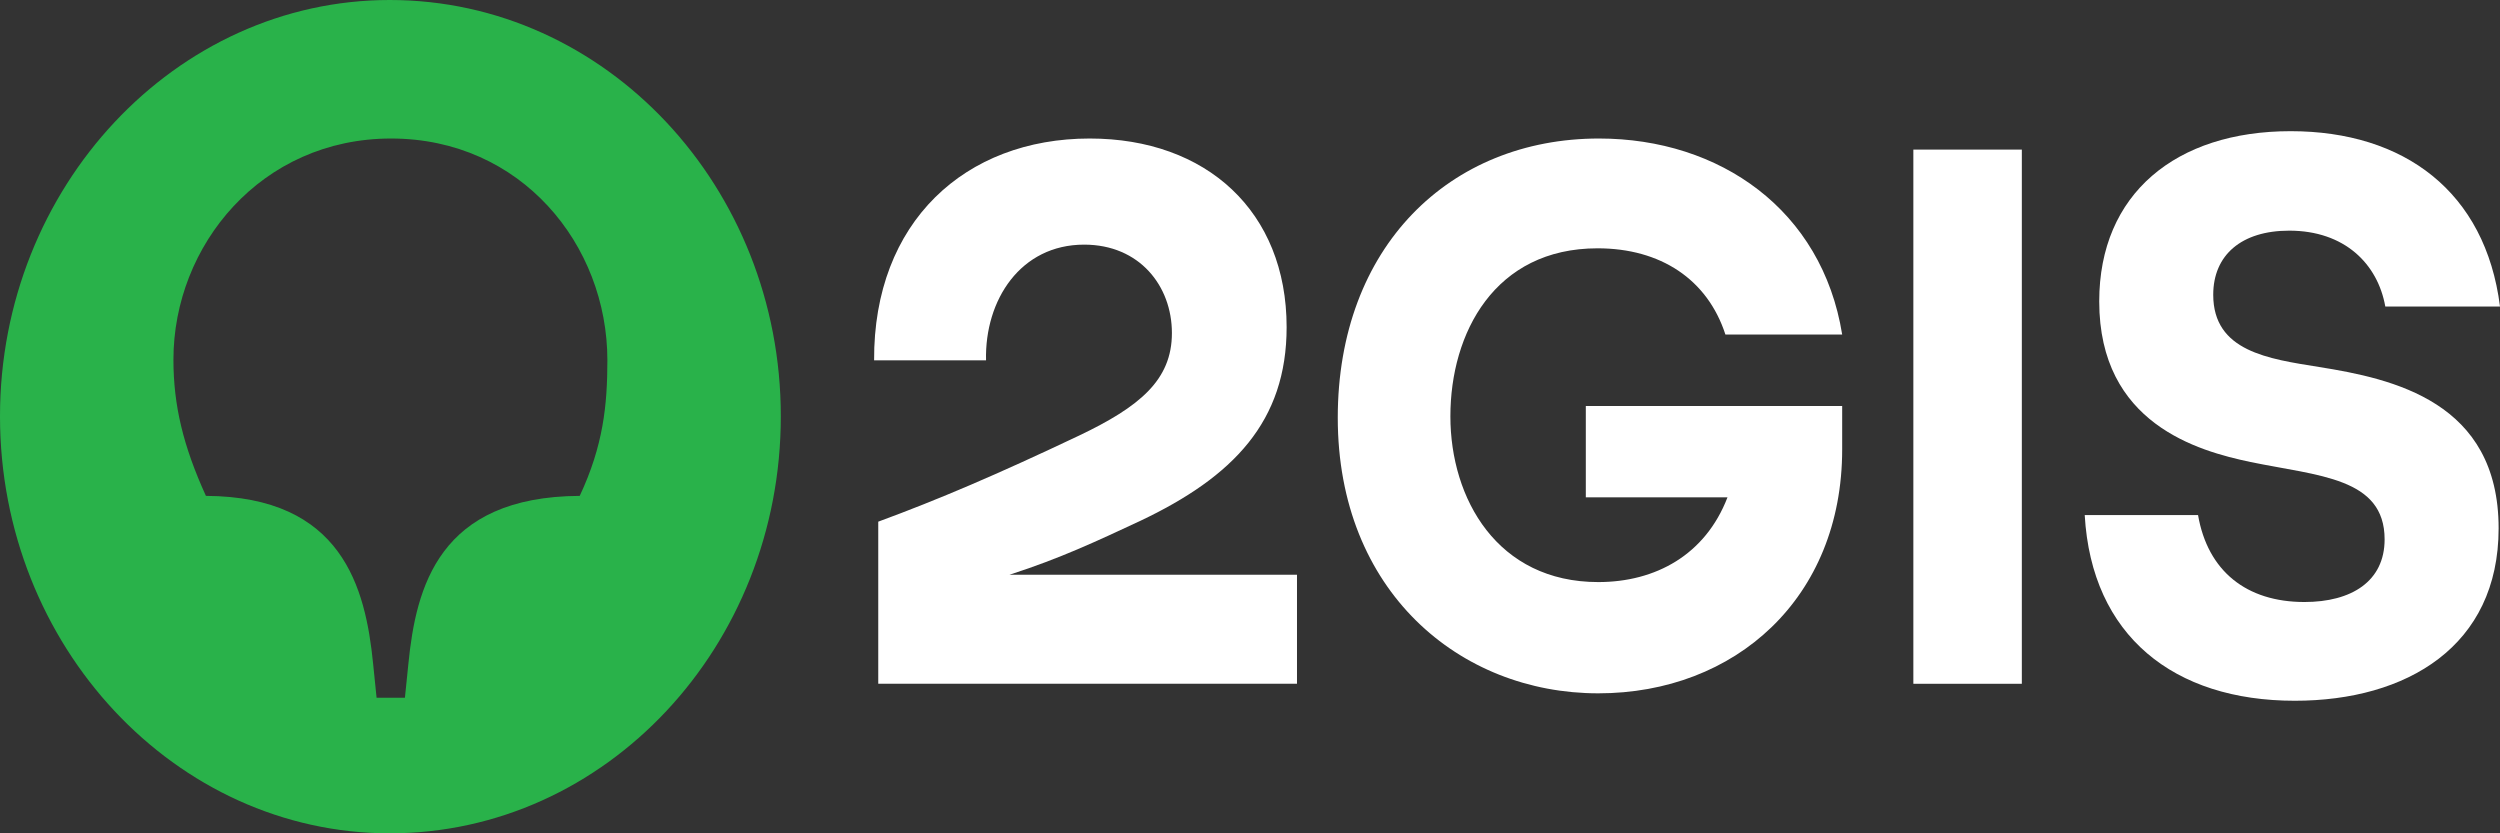 <svg width="123" height="41" viewBox="0 0 123 41" fill="none" xmlns="http://www.w3.org/2000/svg">
<rect x="0" y="0" width="123" height="41" fill="#333333" stroke="none"/>
<path d="M117.357 15.082H123C122.286 9.427 118.275 6.454 112.699 6.454C107.056 6.454 103.282 9.536 103.282 14.828C103.282 20.846 108.144 22.187 110.727 22.731C114.059 23.42 117.323 23.492 117.323 26.537C117.323 28.604 115.691 29.619 113.379 29.619C110.523 29.619 108.62 28.096 108.144 25.341H102.568C102.908 31.287 106.954 34.477 112.903 34.477C118.411 34.477 122.932 31.794 122.932 25.994C122.932 19.759 117.731 18.635 114.093 18.055C111.611 17.656 108.891 17.293 108.891 14.502C108.891 12.544 110.285 11.348 112.631 11.348C115.351 11.348 116.983 12.98 117.357 15.082Z" fill="white"/>
<path d="M99.474 7.36H94.137V33.642H99.474V7.36Z" fill="white"/>
<path d="M78.022 24.47H84.992C83.904 27.297 81.456 28.638 78.634 28.638C73.671 28.638 71.359 24.542 71.359 20.482C71.359 16.386 73.535 12.217 78.6 12.217C81.694 12.217 84.006 13.739 84.89 16.458L90.635 16.458C89.649 10.332 84.618 6.815 78.668 6.815C71.325 6.815 65.818 12.144 65.818 20.555C65.818 29.073 71.801 34.112 78.634 34.112C85.366 34.112 90.635 29.436 90.635 22.113V19.974H78.022V24.47Z" fill="white"/>
<path d="M53.613 6.815C47.493 6.815 42.972 10.912 43.006 17.727H48.513C48.445 14.754 50.213 12.036 53.341 12.036C56.061 12.036 57.658 14.066 57.658 16.386C57.658 18.706 56.061 20.011 53.103 21.425C49.057 23.346 46.167 24.578 43.21 25.666V33.641H63.812V28.276H49.668C49.668 28.276 49.715 28.26 49.739 28.253C52.144 27.476 53.952 26.631 56.095 25.63C60.684 23.455 63.302 20.736 63.302 16.096C63.302 10.404 59.358 6.815 53.613 6.815Z" fill="white"/>
<path d="M28.523 24.397C21.588 24.433 20.466 28.892 20.092 32.662L19.922 34.33H18.528L18.358 32.662C17.984 28.892 16.828 24.433 10.131 24.397C9.009 21.932 8.533 19.938 8.533 17.691C8.533 12.072 12.851 6.815 19.242 6.815C25.634 6.815 29.883 12.035 29.883 17.727C29.883 19.938 29.679 21.932 28.523 24.397ZM19.174 0C8.635 0 0 9.208 0 20.482C0 31.792 8.635 41 19.174 41C29.815 41 38.416 31.792 38.416 20.482C38.416 9.208 29.815 0 19.174 0Z" fill="#29B24A"/>
</svg>
